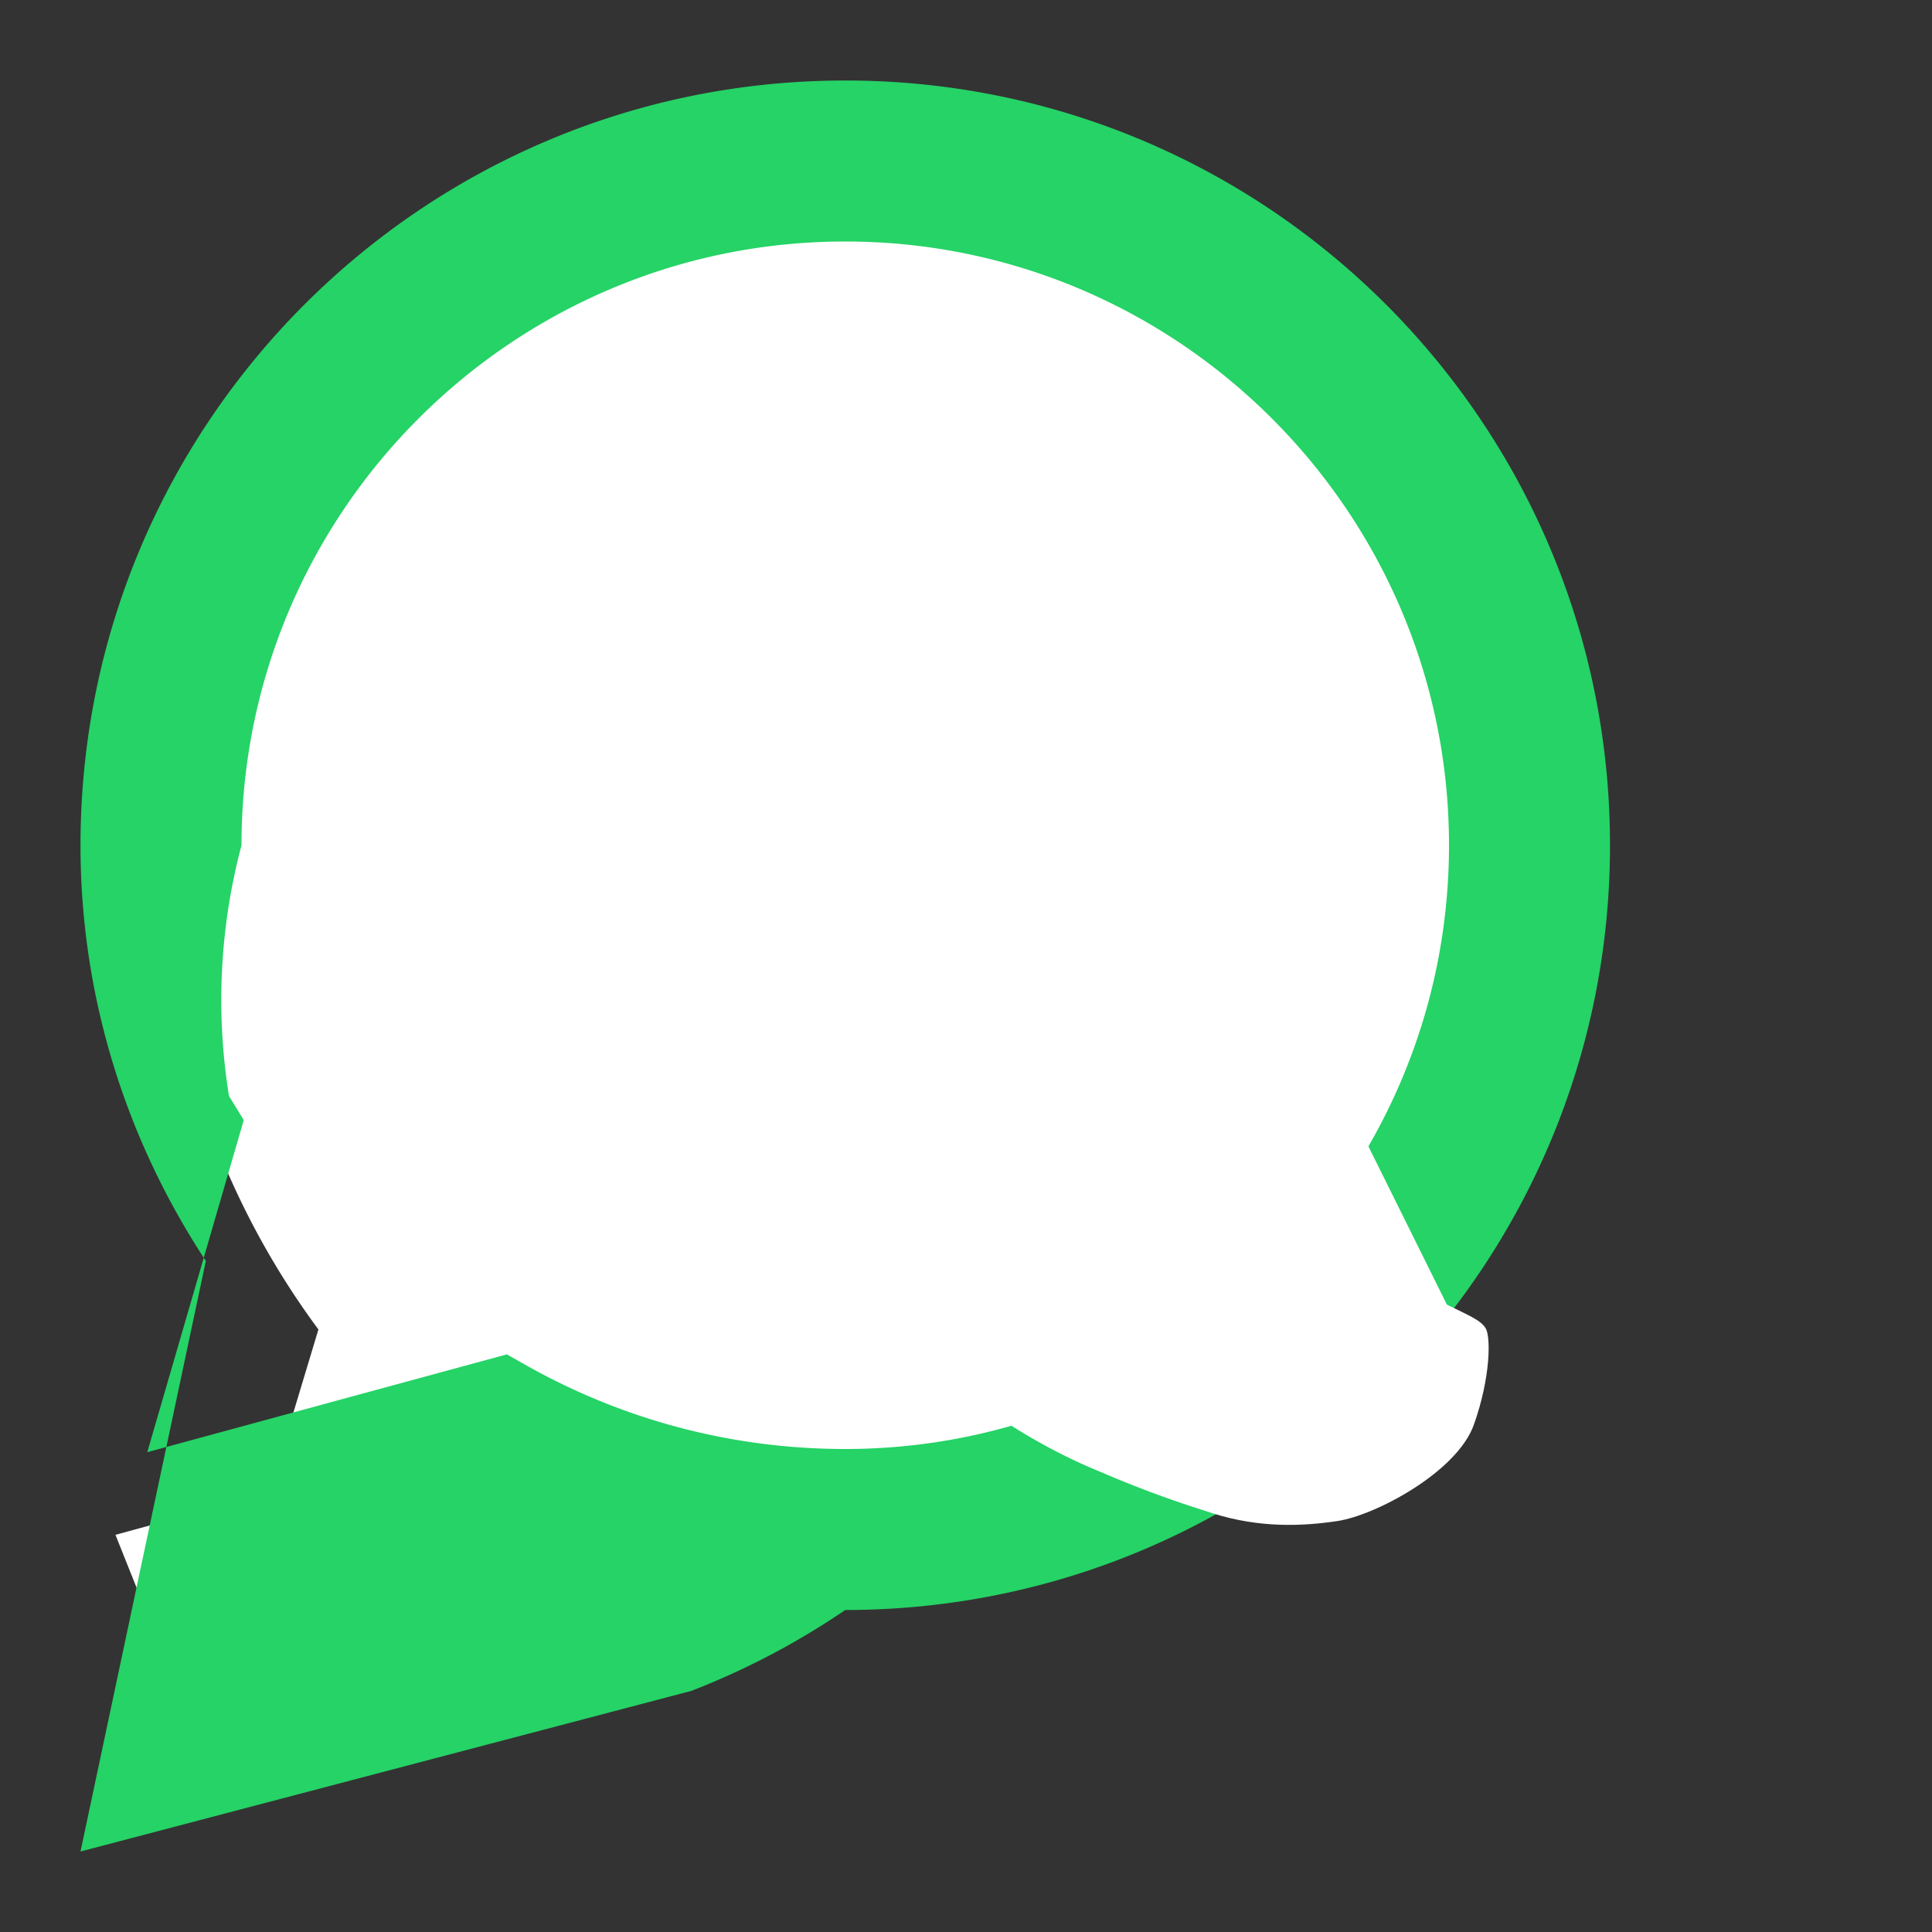<svg xmlns="http://www.w3.org/2000/svg" viewBox="0 0 48 48">
  <rect x="0" y="0" width="48" height="48" fill="#333333" stroke="none"/>
  <path fill="#fff" d="M4.868 43.132L7.911 33.03A19.929 19.929 0 014 21C4 11.058 11.058 4 21 4s17 7.058 17 17-7.058 17-17 17c-3.215 0-6.228-.87-8.858-2.39l-9.274 2.522z"/>
  <path fill="#25D366" d="M21 2C10.506 2 2 10.506 2 21c0 3.797 1.148 7.337 3.114 10.328L2 46l15.175-3.99A18.946 18.946 0 0021 40c10.494 0 19-8.506 19-19S31.494 2 21 2zm0 34c-2.847 0-5.516-.74-7.844-2.033l-.563-.318-8.934 2.43 2.397-8.25-.367-.6A14.97 14.97 0 016 21c0-8.271 6.729-15 15-15s15 6.729 15 15-6.729 15-15 15z"/>
  <path fill="#fff" d="M33.505 27.487c-.504.252-2.977 1.458-3.437 1.629-.46.168-.796.252-1.13-.252-.334-.503-1.295-1.629-1.588-1.963-.293-.334-.584-.377-.922-.126-.335.252-1.405.517-2.677-.995-1.272-1.513-1.067-2.087-.814-2.381.252-.294.503-.503.754-.796.252-.293.168-.503-.084-.754-.252-.252-1.13-1.35-1.546-1.84-.407-.49-.818-.423-1.13-.423-.293 0-.63 0-.963.042-.334.042-.879.126-1.337.63-.46.503-1.67 1.63-1.67 3.952s1.71 4.58 1.948 4.9c.238.334 3.36 5.384 8.41 7.45 1.175.507 2.09.81 2.804 1.036 1.177.374 2.25.322 3.098.195.945-.139 2.977-1.215 3.397-2.395.42-1.18.42-2.19.293-2.395-.125-.21-.46-.336-.963-.588z"/>
</svg>
